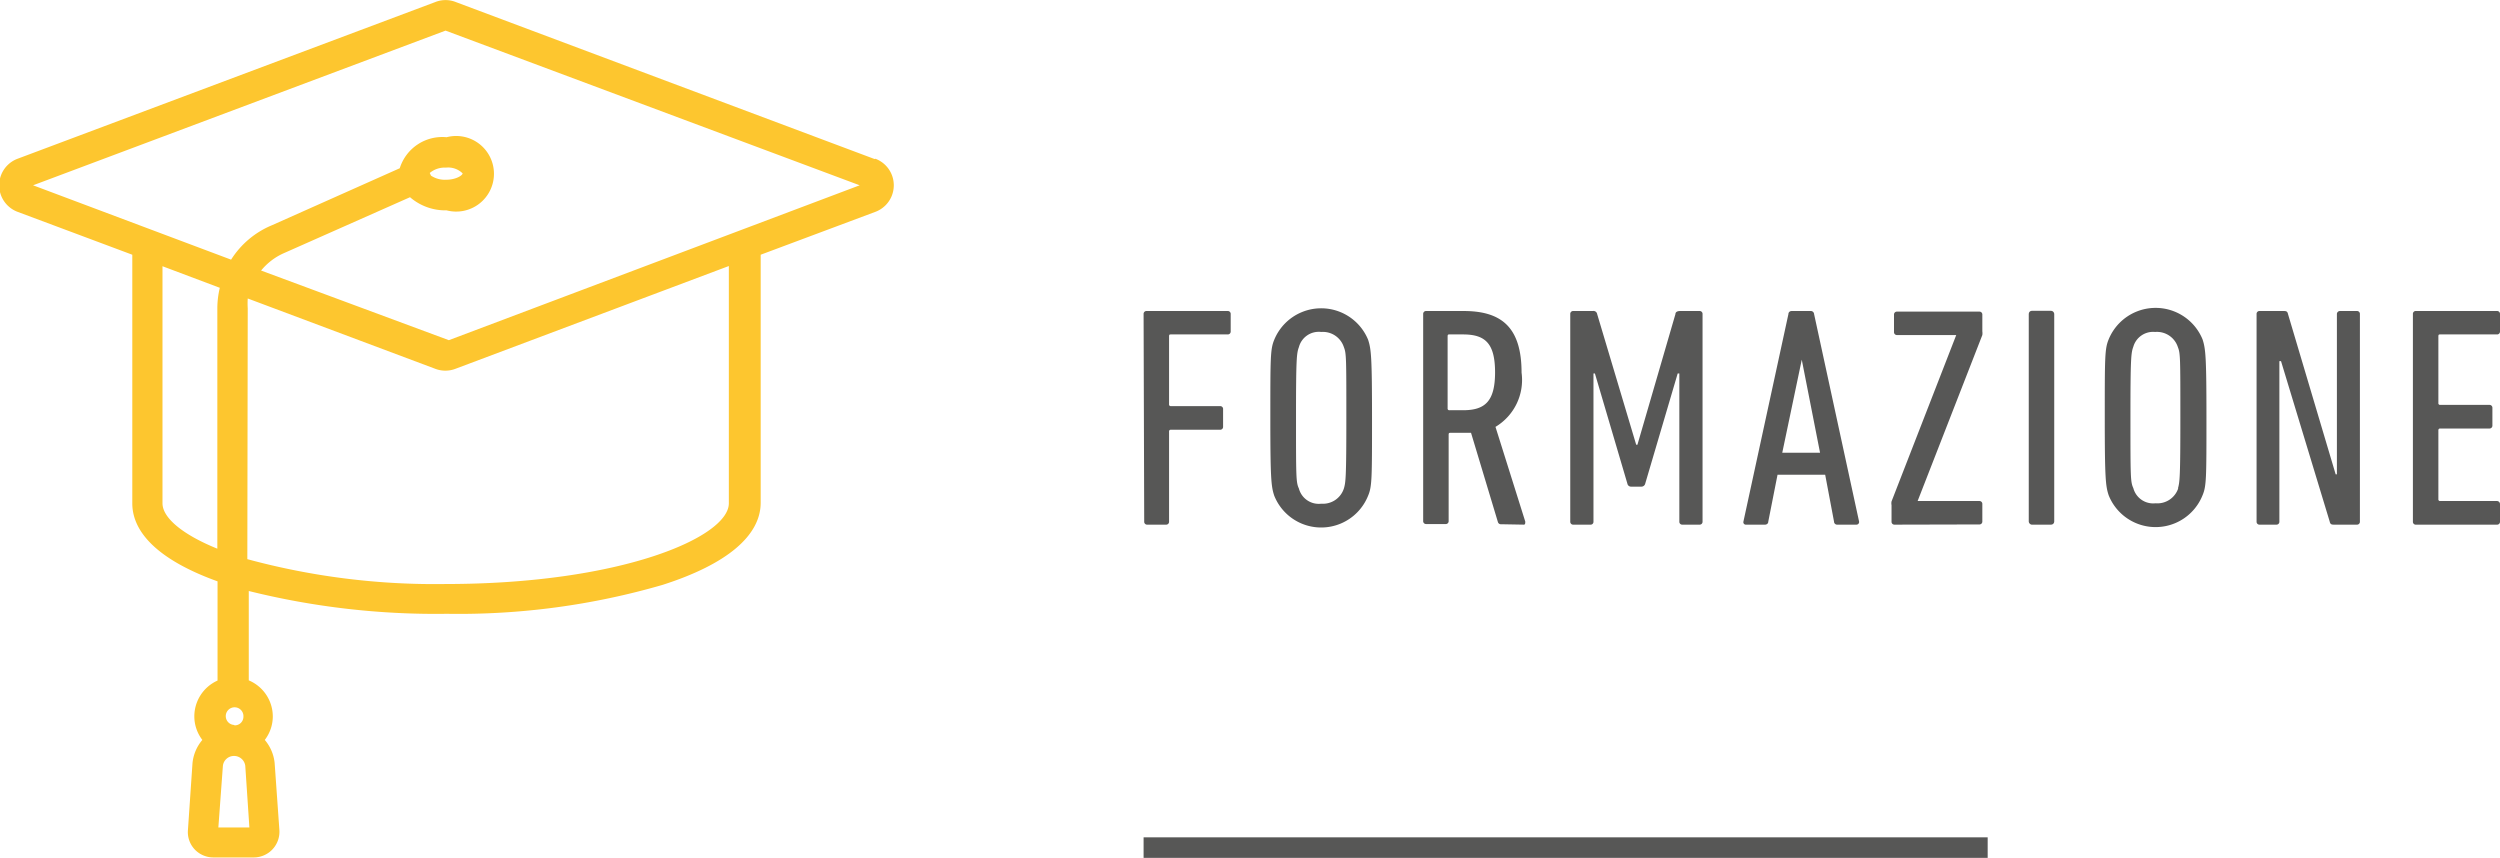 <svg xmlns="http://www.w3.org/2000/svg" xmlns:xlink="http://www.w3.org/1999/xlink" viewBox="0 0 121.7 41.76"><defs><style>.cls-1{fill:none;}.cls-2{clip-path:url(#clip-path);}.cls-3{fill:#575756;}.cls-4{fill:#fdc62f;}</style><clipPath id="clip-path" transform="translate(-79.15 -54.12)"><rect class="cls-1" width="280" height="150"/></clipPath></defs><g id="Layer_2" data-name="Layer 2"><g id="Page_1" data-name="Page 1"><g id="Page_1-2" data-name="Page 1"><g class="cls-2"><path class="cls-3" d="M134.82,69.41a.14.14,0,0,1,.15-.15h3.94a.14.14,0,0,1,.15.15v.84a.14.14,0,0,1-.15.15h-2.76c-.06,0-.09,0-.09.1v3.3a.08.08,0,0,0,.09.09h2.39a.14.14,0,0,1,.15.16v.84a.14.14,0,0,1-.15.15h-2.39a.08.08,0,0,0-.09.09v4.38a.14.14,0,0,1-.15.15H135a.14.14,0,0,1-.15-.15Z" transform="translate(-79.15 -54.12)"/><path class="cls-3" d="M144.57,77.9c.09-.3.12-.53.12-3.44s0-3.14-.12-3.44a1.07,1.07,0,0,0-1.1-.74,1,1,0,0,0-1.09.74c-.11.3-.14.53-.14,3.44s0,3.14.14,3.44a1,1,0,0,0,1.09.74,1.07,1.07,0,0,0,1.1-.74m-3.39.35c-.15-.45-.19-.84-.19-3.79s0-3.34.19-3.8a2.47,2.47,0,0,1,4.57,0c.15.46.19.85.19,3.8s0,3.34-.19,3.79a2.46,2.46,0,0,1-4.57,0" transform="translate(-79.15 -54.12)"/><path class="cls-3" d="M151.93,72.26c0-1.41-.46-1.86-1.56-1.86h-.66c-.06,0-.09,0-.09.1V74a.08.08,0,0,0,.09.09h.66c1.07,0,1.56-.43,1.56-1.85m.3,7.4a.15.15,0,0,1-.16-.1l-1.31-4.35h-1c-.06,0-.09,0-.09.1v4.19a.14.14,0,0,1-.16.15h-.93a.14.14,0,0,1-.15-.15V69.41a.14.14,0,0,1,.15-.15h1.82c1.84,0,2.82.79,2.82,3a2.66,2.66,0,0,1-1.27,2.64l1.45,4.61c0,.08,0,.15-.07.15Z" transform="translate(-79.15 -54.12)"/><path class="cls-3" d="M155.59,69.41a.14.14,0,0,1,.15-.15h.95a.18.18,0,0,1,.21.15l1.9,6.36h.06l1.85-6.36c0-.11.11-.15.23-.15h.94a.14.14,0,0,1,.15.15v10.1a.14.14,0,0,1-.15.15h-.83a.14.14,0,0,1-.15-.15V72.3h-.08l-1.58,5.36a.19.19,0,0,1-.18.15h-.51a.18.18,0,0,1-.18-.15l-1.58-5.36h-.07v7.21a.14.14,0,0,1-.16.15h-.82a.14.14,0,0,1-.15-.15Z" transform="translate(-79.15 -54.12)"/><path class="cls-3" d="M167.75,76.16l-.89-4.53h0l-.95,4.53Zm-1.54-6.75c0-.09.07-.15.16-.15h.92a.16.16,0,0,1,.17.15l2.19,10.1a.13.13,0,0,1-.14.15h-.92a.15.15,0,0,1-.16-.15L168,77.23h-2.32l-.45,2.28c0,.09-.07.15-.16.15h-.92a.12.12,0,0,1-.13-.15Z" transform="translate(-79.15 -54.12)"/><path class="cls-3" d="M171.38,79.66a.14.14,0,0,1-.15-.15v-.8a.48.48,0,0,1,0-.18l3.15-8.1v0h-2.88a.14.14,0,0,1-.15-.15v-.84a.14.14,0,0,1,.15-.15h4a.14.14,0,0,1,.15.15v.81a.66.66,0,0,1,0,.18l-3.15,8.08v0h3a.14.14,0,0,1,.15.15v.84a.14.14,0,0,1-.15.15Z" transform="translate(-79.15 -54.12)"/><rect class="cls-3" x="98.76" y="15.13" width="1.24" height="10.41" rx="0.15"/><path class="cls-3" d="M185.17,77.9c.09-.3.12-.53.12-3.44s0-3.14-.12-3.44a1.07,1.07,0,0,0-1.11-.74A1,1,0,0,0,183,71c-.11.3-.14.53-.14,3.44s0,3.14.14,3.44a1,1,0,0,0,1.08.74,1.07,1.07,0,0,0,1.11-.74m-3.39.35c-.15-.45-.19-.84-.19-3.79s0-3.34.19-3.8a2.47,2.47,0,0,1,4.57,0c.15.46.19.85.19,3.8s0,3.34-.19,3.79a2.46,2.46,0,0,1-4.57,0" transform="translate(-79.15 -54.12)"/><path class="cls-3" d="M189,69.41a.14.14,0,0,1,.15-.15h1.15c.12,0,.2,0,.23.15l2.32,7.8h.06v-7.8a.15.15,0,0,1,.16-.15h.81a.14.14,0,0,1,.15.15v10.1a.14.14,0,0,1-.15.15h-1.09c-.12,0-.2,0-.23-.15l-2.37-7.81h-.08v7.81a.14.14,0,0,1-.15.15h-.81a.14.14,0,0,1-.15-.15Z" transform="translate(-79.15 -54.12)"/><path class="cls-3" d="M196.61,69.41a.14.14,0,0,1,.16-.15h3.93a.14.14,0,0,1,.15.15v.84a.14.14,0,0,1-.15.15h-2.76c-.06,0-.09,0-.09.1v3.24a.08.08,0,0,0,.09.09h2.39a.14.14,0,0,1,.15.15v.85a.14.14,0,0,1-.15.15h-2.39a.08.08,0,0,0-.09.09v3.35a.08.08,0,0,0,.09.09h2.76a.15.15,0,0,1,.15.16v.84a.14.14,0,0,1-.15.15h-3.93a.14.14,0,0,1-.16-.15Z" transform="translate(-79.15 -54.12)"/></g><rect class="cls-3" x="55.67" y="40.76" width="41.09" height="1"/><g class="cls-2"><path class="cls-4" d="M90,91.41a.54.54,0,0,1,.54-.49.55.55,0,0,1,.55.48l.2,3H89.78Zm.54-2A.43.43,0,1,1,91,89a.42.42,0,0,1-.43.43M100.86,55.6h0Zm-9,11.69A3,3,0,0,1,93,66.43l6.11-2.71a2.63,2.63,0,0,0,1.78.64,1.84,1.84,0,1,0,0-3.56,2.17,2.17,0,0,0-2.28,1.51l-6.21,2.77a4.3,4.3,0,0,0-2,1.68l-9.64-3.62,20.08-7.53L121,63.14l-20,7.54Zm8.21-4.75a1.13,1.13,0,0,1,.79-.26,1,1,0,0,1,.81.28c0,.09-.31.31-.81.31a1.22,1.22,0,0,1-.73-.2Zm-8.86,6.59a3.88,3.88,0,0,1,0-.48l9.12,3.42a1.38,1.38,0,0,0,1,0l13.3-5V78.62c0,1.65-5.25,3.93-13.79,3.93a34.82,34.82,0,0,1-9.65-1.21Zm-1.36-1a4.36,4.36,0,0,0-.12,1v11.7c-1.68-.68-2.67-1.5-2.67-2.21V67.08Zm31.87-6.27-20.38-7.64a1.35,1.35,0,0,0-1,0L80,61.85a1.38,1.38,0,0,0,0,2.58l5.59,2.09v12.1c0,1.51,1.43,2.82,4.15,3.8v4.83A1.91,1.91,0,0,0,88.61,89,1.89,1.89,0,0,0,89,90.14a2.05,2.05,0,0,0-.48,1.14l-.22,3.23a1.23,1.23,0,0,0,.31.94,1.25,1.25,0,0,0,.91.41h2a1.25,1.25,0,0,0,1.23-1.34l-.23-3.25a2.05,2.05,0,0,0-.48-1.13A1.89,1.89,0,0,0,92.43,89a1.91,1.91,0,0,0-1.17-1.76V82.89A37.71,37.71,0,0,0,100.91,84a35.57,35.57,0,0,0,10.5-1.41c3.12-1,4.77-2.39,4.77-4V66.52l5.59-2.09a1.38,1.38,0,0,0,0-2.58" transform="translate(-79.15 -54.12)"/></g></g></g></g></svg>